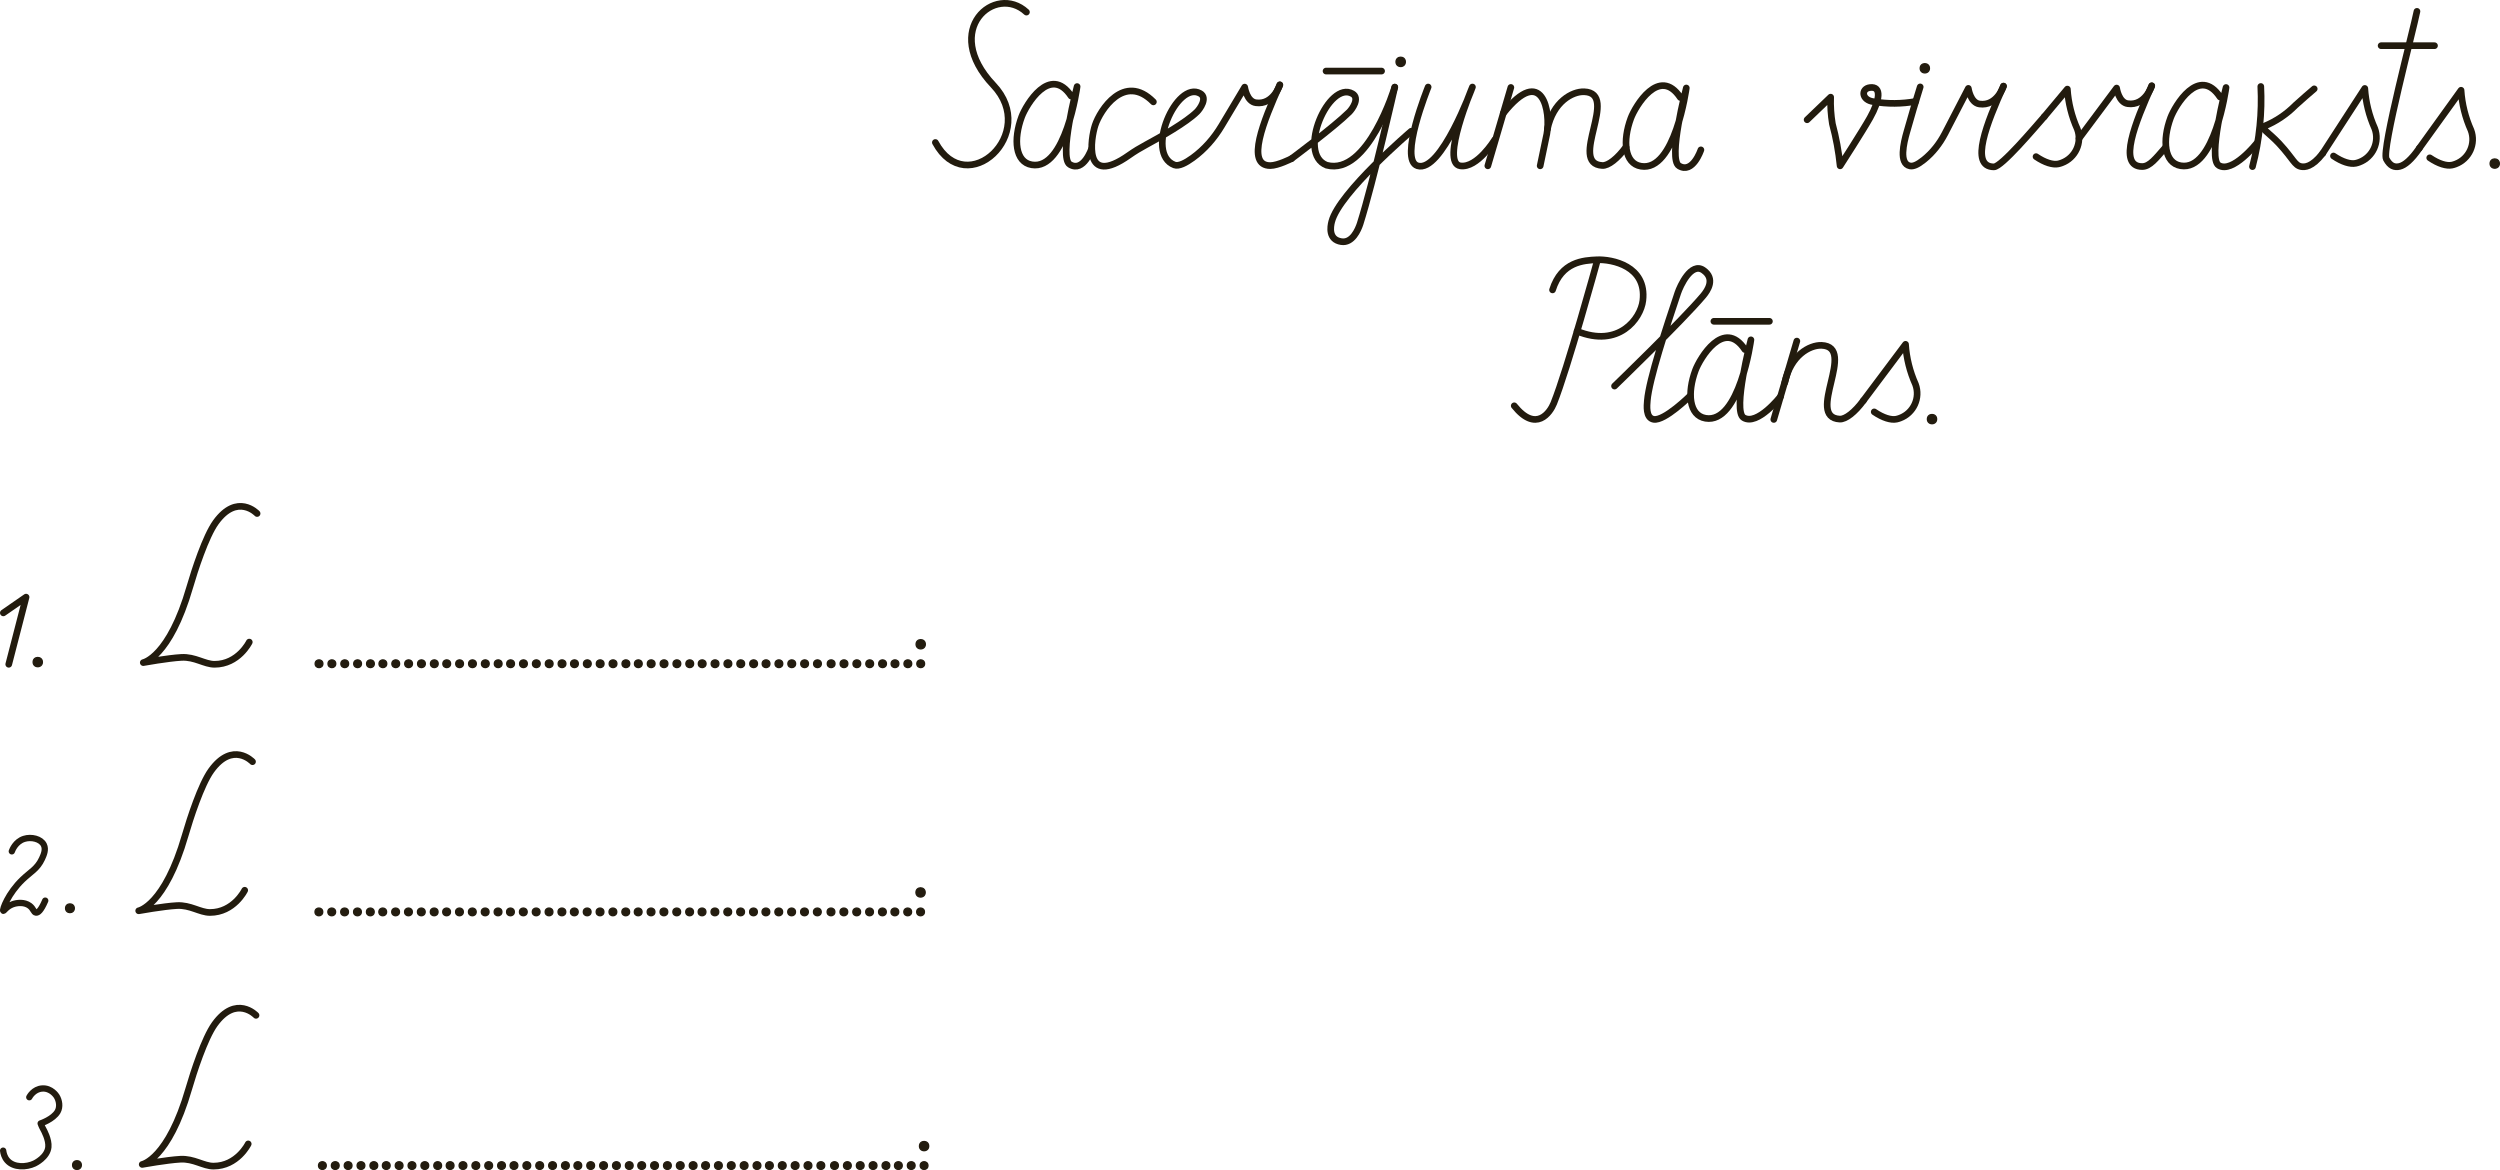 <?xml version="1.0" encoding="UTF-8"?><svg id="Layer_1" xmlns="http://www.w3.org/2000/svg" width="1920.5" height="898.86" viewBox="0 0 1920.5 898.86"><defs><style>.cls-1{fill:#231c0f;stroke-miterlimit:10;}.cls-1,.cls-2,.cls-3,.cls-4{stroke:#221b0e;}.cls-2{stroke-width:4.85px;}.cls-2,.cls-3,.cls-4{fill:none;stroke-linecap:round;stroke-linejoin:round;}.cls-3{stroke-width:4.85px;}.cls-4{stroke-width:5.12px;}</style></defs><circle class="cls-1" cx="1478.65" cy="52.46" r="3.55"/><path class="cls-4" d="M1240.29,296.58s52.14-50.37,68.25-69.55c3.17-3.82,9.45-12.87,0-19.45-9.45-6.59-17.95,12.39-19.62,17.37-8.63,25.66-22.15,66.72-23.44,82.79-.31,3.75-1.33,13.31,4.85,14.4,8.36,1.47,28.12-18.12,28.12-18.12"/><path class="cls-4" d="M1163.24,311.74c16.86,21.02,27.54,5.12,30.37-1.95,10.58-26.34,33.17-108.66,33.17-108.66"/><path class="cls-4" d="M1192.66,222.7c6.83-21.74,23.89-22.69,34.13-23.14,11.57-.48,38.36,4.74,35.25,31.33-1.64,13.92-18.53,36.65-50.51,23.55"/><line class="cls-4" x1="1380.34" y1="262.02" x2="1362.63" y2="322.22"/><path class="cls-4" d="M1431.43,307.75c-6.59,9.01-13.65,14.44-18.15,14.2-26.72-1.4,13.65-55.59-13.96-56.65-9.15-.34-23.89,7.68-28.26,28.67"/><path class="cls-4" d="M1340.42,268.5c-16.18-24.37-34.57,6.83-37.98,15.94-6.42,17.34-4.98,34.74,7.78,36.89,26.17,4.4,34.84-60.27,34.84-60.27,0,0-14.33,54.6-5.63,59.79,10.58,6.52,28.37-16.2,28.37-16.2"/><line class="cls-4" x1="1316.6" y1="246.83" x2="1359.26" y2="246.83"/><path class="cls-4" d="M1431.43,307.75l32.41-43.24c.7,10.61,3.29,21.01,7.64,30.71,3.89,10.45-1.43,22.07-11.88,25.97-.9.34-1.82.62-2.76.82-4.06.85-10.24-.96-17.06-5.6"/><path class="cls-4" d="M1084.06,100.83s-55.18,47.02-61.02,69.34c-1.09,4.13-2.63,13.89,7.34,15.46,8.46,1.33,12.93-9.08,14.44-13.65,10.24-32.35,26.65-105.04,26.65-105.04"/><circle class="cls-1" cx="1076" cy="47.52" r="3.58"/><path class="cls-4" d="M788.51,9.29c-23.68-22.01-65.9,13.41-25.39,56.14,35.15,37.06-20.48,88.73-44.57,44.02"/><path class="cls-4" d="M1784.35,117.76l32.29-49.82c.7,10.61,3.29,21.01,7.64,30.71,3.89,10.45-1.43,22.07-11.88,25.97-.9.34-1.82.62-2.76.82-4.06.85-10.24-.96-17.06-5.6"/><path class="cls-4" d="M1097.1,66.85s-22.69,55.86-8.22,60.5c18.19,5.84,42.25-60.5,42.25-60.5,0,0-24.81,58.35-9.32,60.57,13.1,1.88,26.45-20.07,26.45-20.07"/><path class="cls-4" d="M992.12,121.89s32.59-24.16,44.36-35.83c2.25-2.22,8.33-10.68,2.46-14.06-17.98-10.41-42.93,46.07-19.83,54.91,31.68,8.4,52.35-59.97,52.35-59.97"/><line class="cls-4" x1="1018.67" y1="54.59" x2="1061.33" y2="54.59"/><path class="cls-4" d="M1736.75,66.44c.5,10.05.25,20.12-.75,30.13-1.05,10.61-2.94,21.12-5.66,31.43"/><path class="cls-4" d="M1777.77,68.25c-3.75,3.07-9.28,8.09-14.44,12.66-6.81,6.9-14.93,12.35-23.89,16.04-2.97,1.71,3.41,4.81,11.4,13.34,11.02,11.91,11.77,16.82,17.06,17.71,2.35.38,8.09.65,16.45-10.24"/><path class="cls-4" d="M1388.22,92l18.09-17.37c-.24,6.85.21,13.71,1.33,20.48,2.85,10.58,4.83,21.38,5.94,32.28,0,0,17.61-27.3,22.97-36.92,7.61-13.65,9.11-24.33,0-23.21-7.1.85-6.59,9.66,2.7,10.85,10.74,1.81,21.71,1.74,32.42-.2"/><path class="cls-4" d="M1856.71,8.72c-2.49,13.1-27.3,106.3-23.58,113.4,2.97,5.49,6.28,6.65,10.24,5.73,3.96-.92,9.04-5.12,15.15-13.99"/><line class="cls-4" x1="1829.17" y1="35.1" x2="1870.19" y2="35.1"/><line class="cls-4" x1="1160.64" y1="67.18" x2="1142.96" y2="127.38"/><path class="cls-4" d="M1183.16,127.38l5.08-24.37c3.17-16.69-3.04-54.23-33.44-15.94"/><path class="cls-4" d="M1249.09,112.94c-6.59,9.01-13.65,14.44-18.15,14.2-26.72-1.4,13.65-55.59-13.96-56.65-9.15-.34-23.89,7.68-28.26,28.67"/><path class="cls-4" d="M983.16,65.14c-12.49,27.78-26.48,62.07-7.34,62.07,5.87,0,16.3-5.32,16.3-5.32"/><path class="cls-4" d="M886.03,78.26c-22.42-22.66-40.95,6.48-44.74,17.95-3.26,9.99-9.65,48.26,26.05,23,4.19-2.96,8.59-5.6,13.11-8.03,11.12-5.98,30.87-17.15,39.1-25.31,2.25-2.22,8.33-10.68,2.46-14.06-17.98-10.41-42.93,46.07-19.83,54.91,3.3,1.27,8.74-1.58,14.08-5.46,9.03-6.56,16.46-15.08,22.18-24.67l17.73-29.67s1.54,11.06,8.6,12.01c13.38,1.84,18.39-13.65,18.39-13.65"/><path class="cls-4" d="M822.82,73.77c-16.18-24.33-34.57,6.83-37.98,15.94-6.42,17.34-4.98,34.81,7.78,36.89,26.17,4.4,34.81-60.1,34.81-60.1,0,0-14.3,54.6-5.6,59.82,10.58,6.48,16.82-12.29,16.82-12.29"/><path class="cls-4" d="M1290.8,74.87c-16.18-24.33-34.57,6.83-37.98,15.94-6.42,17.34-4.98,34.81,7.78,36.89,26.17,4.4,34.81-60.1,34.81-60.1,0,0-14.3,54.6-5.6,59.82,10.58,6.48,16.82-12.29,16.82-12.29"/><path class="cls-4" d="M1539.08,66.12c-12.49,27.78-26.48,62.07-7.34,62.07,5.87,0,31.09-29.91,38.66-38.54"/><path class="cls-4" d="M1475.1,66.76c-3.41,10.75-6.83,22.39-10.24,34.47-2.49,8.7-6.28,24.54,2.39,26.24,2.43.47,5.64-.73,10.67-4.77,6.77-5.44,12.18-12.38,16.18-20.09l17.98-34.71s1.54,11.06,8.6,12.01c13.38,1.84,18.39-13.65,18.39-13.65"/><path class="cls-4" d="M1570.4,89.66l17.75-21.23c.7,10.61,3.29,21.01,7.64,30.71,3.89,10.45-1.43,22.07-11.88,25.97-.9.34-1.82.62-2.76.82-4.06.85-10.24-.96-17.06-5.6"/><path class="cls-4" d="M1652.97,65.87c-12.49,27.78-26.48,62.07-7.34,62.07,5.87,0,10.51-6.28,18.09-14.91"/><path class="cls-4" d="M1597.07,106.4l28.91-38.75s1.54,11.06,8.6,12.01c13.38,1.84,18.39-13.65,18.39-13.65"/><path class="cls-4" d="M1705.43,74.5c-16.18-24.33-34.57,6.83-37.98,15.94-6.42,17.34-4.98,34.81,7.78,36.89,26.17,4.4,34.81-60.1,34.81-60.1,0,0-14.3,54.6-5.6,59.82,10.58,6.48,29.23-17.02,29.23-17.02"/><path class="cls-4" d="M1858.52,113.86l32.06-44.53c.7,10.61,3.29,21.01,7.64,30.71,3.89,10.45-1.43,22.07-11.88,25.97-.9.34-1.82.62-2.76.82-4.06.85-10.24-.96-17.06-5.6"/><circle class="cls-1" cx="1916.45" cy="125.65" r="3.55"/><path class="cls-4" d="M197.5,394.48s-15.22-16.14-31.77,6.83c-7.81,10.89-16.24,36.99-19.93,49.69-15.7,54.26-35.73,58.01-35.73,58.01,0,0,18.84-3.41,29.28-3.99,10.44-.58,17.75,5.29,25.46,5.29,18.36,0,26.69-17.06,26.69-17.06"/><polyline class="cls-4" points="2.56 470.82 20.03 458.72 6.72 510.3"/><circle class="cls-1" cx="29.01" cy="508.62" r="3.55"/><circle class="cls-1" cx="245.07" cy="509.88" r="2.98"/><circle class="cls-1" cx="254.95" cy="509.88" r="2.98"/><circle class="cls-1" cx="264.83" cy="509.88" r="2.98"/><circle class="cls-1" cx="274.7" cy="509.88" r="2.98"/><circle class="cls-1" cx="284.58" cy="509.88" r="2.98"/><circle class="cls-1" cx="294.13" cy="509.88" r="2.98"/><circle class="cls-1" cx="304.01" cy="509.88" r="2.98"/><circle class="cls-1" cx="313.88" cy="509.88" r="2.98"/><circle class="cls-1" cx="323.76" cy="509.88" r="2.98"/><circle class="cls-1" cx="333.64" cy="509.88" r="2.98"/><circle class="cls-1" cx="343.18" cy="509.88" r="2.98"/><circle class="cls-1" cx="353.06" cy="509.88" r="2.98"/><circle class="cls-1" cx="362.94" cy="509.88" r="2.98"/><circle class="cls-1" cx="372.82" cy="509.88" r="2.98"/><circle class="cls-1" cx="382.7" cy="509.88" r="2.98"/><circle class="cls-1" cx="392.24" cy="509.88" r="2.98"/><circle class="cls-1" cx="402.12" cy="509.88" r="2.98"/><circle class="cls-1" cx="412" cy="509.88" r="2.98"/><circle class="cls-1" cx="421.88" cy="509.88" r="2.98"/><circle class="cls-1" cx="431.75" cy="509.88" r="2.98"/><circle class="cls-1" cx="441.3" cy="509.88" r="2.98"/><circle class="cls-1" cx="451.18" cy="509.88" r="2.98"/><circle class="cls-1" cx="461.05" cy="509.88" r="2.98"/><circle class="cls-1" cx="470.93" cy="509.88" r="2.98"/><circle class="cls-1" cx="480.81" cy="509.88" r="2.98"/><circle class="cls-1" cx="490.36" cy="509.88" r="2.98"/><circle class="cls-1" cx="500.23" cy="509.88" r="2.98"/><circle class="cls-1" cx="510.11" cy="509.88" r="2.98"/><circle class="cls-1" cx="519.99" cy="509.88" r="2.98"/><circle class="cls-1" cx="529.87" cy="509.88" r="2.98"/><circle class="cls-1" cx="539.41" cy="509.88" r="2.98"/><circle class="cls-1" cx="549.29" cy="509.88" r="2.98"/><circle class="cls-1" cx="559.17" cy="509.88" r="2.98"/><circle class="cls-1" cx="569.05" cy="509.88" r="2.98"/><circle class="cls-1" cx="578.93" cy="509.88" r="2.98"/><circle class="cls-1" cx="588.47" cy="509.88" r="2.98"/><circle class="cls-1" cx="598.35" cy="509.88" r="2.98"/><circle class="cls-1" cx="608.23" cy="509.88" r="2.98"/><circle class="cls-1" cx="618.1" cy="509.88" r="2.98"/><circle class="cls-1" cx="627.98" cy="509.88" r="2.98"/><circle class="cls-1" cx="707.29" cy="494.92" r="3.55"/><circle class="cls-1" cx="638.48" cy="509.88" r="2.98"/><circle class="cls-1" cx="648.35" cy="509.88" r="2.98"/><circle class="cls-1" cx="658.23" cy="509.88" r="2.98"/><circle class="cls-1" cx="668.11" cy="509.88" r="2.98"/><circle class="cls-1" cx="677.99" cy="509.88" r="2.98"/><circle class="cls-1" cx="687.53" cy="509.88" r="2.98"/><circle class="cls-1" cx="697.41" cy="509.88" r="2.98"/><circle class="cls-1" cx="707.29" cy="509.88" r="2.98"/><path class="cls-4" d="M193.98,585.13s-15.22-16.14-31.77,6.83c-7.81,10.89-16.24,36.99-19.93,49.69-15.7,54.26-35.73,58.01-35.73,58.01,0,0,18.84-3.41,29.28-3.99,10.44-.58,17.75,5.29,25.46,5.29,18.36,0,26.69-17.06,26.69-17.06"/><path class="cls-3" d="M9.08,654c.33-.91,2.77-7.43,9.38-9.56,5.57-1.79,12.93-.08,15.22,4.6,1.76,3.59-.08,7.72-1.42,10.62-3.58,7.76-8.61,9.95-14.87,15.93-11.16,10.66-15.77,23.41-14.87,24.07.5.37,2.35-3.18,7.08-4.96,3.5-1.31,9.13-1.86,13.1,1.06,3.09,2.28,3.08,5.12,4.96,5.31,1.44.15,3.7-1.31,7.08-9.2"/><circle class="cls-1" cx="53.73" cy="697.72" r="3.36"/><circle class="cls-1" cx="244.96" cy="700.53" r="2.98"/><circle class="cls-1" cx="254.84" cy="700.53" r="2.98"/><circle class="cls-1" cx="264.72" cy="700.53" r="2.98"/><circle class="cls-1" cx="274.6" cy="700.53" r="2.98"/><circle class="cls-1" cx="284.48" cy="700.53" r="2.98"/><circle class="cls-1" cx="294.02" cy="700.53" r="2.98"/><circle class="cls-1" cx="303.9" cy="700.53" r="2.98"/><circle class="cls-1" cx="313.78" cy="700.53" r="2.98"/><circle class="cls-1" cx="323.65" cy="700.53" r="2.98"/><circle class="cls-1" cx="333.53" cy="700.53" r="2.98"/><circle class="cls-1" cx="343.08" cy="700.53" r="2.98"/><circle class="cls-1" cx="352.96" cy="700.53" r="2.98"/><circle class="cls-1" cx="362.83" cy="700.53" r="2.98"/><circle class="cls-1" cx="372.71" cy="700.53" r="2.98"/><circle class="cls-1" cx="382.59" cy="700.53" r="2.98"/><circle class="cls-1" cx="392.13" cy="700.53" r="2.98"/><circle class="cls-1" cx="402.01" cy="700.53" r="2.98"/><circle class="cls-1" cx="411.89" cy="700.53" r="2.98"/><circle class="cls-1" cx="421.77" cy="700.53" r="2.98"/><circle class="cls-1" cx="431.65" cy="700.53" r="2.98"/><circle class="cls-1" cx="441.19" cy="700.53" r="2.98"/><circle class="cls-1" cx="451.07" cy="700.53" r="2.98"/><circle class="cls-1" cx="460.95" cy="700.53" r="2.98"/><circle class="cls-1" cx="470.83" cy="700.53" r="2.98"/><circle class="cls-1" cx="480.7" cy="700.53" r="2.98"/><circle class="cls-1" cx="490.25" cy="700.53" r="2.98"/><circle class="cls-1" cx="500.13" cy="700.53" r="2.98"/><circle class="cls-1" cx="510.01" cy="700.53" r="2.98"/><circle class="cls-1" cx="519.88" cy="700.53" r="2.98"/><circle class="cls-1" cx="529.76" cy="700.53" r="2.98"/><circle class="cls-1" cx="539.31" cy="700.53" r="2.98"/><circle class="cls-1" cx="549.18" cy="700.53" r="2.98"/><circle class="cls-1" cx="559.06" cy="700.53" r="2.98"/><circle class="cls-1" cx="568.94" cy="700.53" r="2.98"/><circle class="cls-1" cx="578.82" cy="700.53" r="2.98"/><circle class="cls-1" cx="588.36" cy="700.53" r="2.98"/><circle class="cls-1" cx="598.24" cy="700.53" r="2.98"/><circle class="cls-1" cx="608.12" cy="700.53" r="2.98"/><circle class="cls-1" cx="618" cy="700.53" r="2.98"/><circle class="cls-1" cx="627.88" cy="700.53" r="2.98"/><circle class="cls-1" cx="707.18" cy="685.57" r="3.55"/><circle class="cls-1" cx="638.37" cy="700.53" r="2.98"/><circle class="cls-1" cx="648.25" cy="700.53" r="2.98"/><circle class="cls-1" cx="658.13" cy="700.53" r="2.98"/><circle class="cls-1" cx="668" cy="700.53" r="2.98"/><circle class="cls-1" cx="677.88" cy="700.53" r="2.98"/><circle class="cls-1" cx="687.43" cy="700.53" r="2.98"/><circle class="cls-1" cx="697.3" cy="700.53" r="2.98"/><circle class="cls-1" cx="707.18" cy="700.53" r="2.98"/><path class="cls-4" d="M196.68,779.98s-15.22-16.14-31.77,6.83c-7.81,10.89-16.24,36.99-19.93,49.69-15.7,54.26-35.73,58.01-35.73,58.01,0,0,18.84-3.41,29.28-3.99,10.44-.58,17.75,5.29,25.46,5.29,18.36,0,26.69-17.06,26.69-17.06"/><path class="cls-2" d="M22.5,842.89c.14-.28,3.27-6.27,9.93-6.71,6.94-.46,10.82,5.55,11.05,5.92,2.08,3.35,2.87,8.23.79,11.84-3.39,5.9-13.03,9.08-13.03,9.08,0,0,.57,1.82,1.97,4.34.56,1.01,4.51,8.14,3.95,13.82-.78,7.84-10.11,12.37-10.66,12.63-6.23,2.92-15.85,3.41-20.92-2.37-2.25-2.57-2.93-5.59-3.16-7.5"/><circle class="cls-1" cx="59.13" cy="895" r="3.36"/><circle class="cls-1" cx="247.66" cy="895.39" r="2.98"/><circle class="cls-1" cx="257.54" cy="895.39" r="2.98"/><circle class="cls-1" cx="267.42" cy="895.39" r="2.98"/><circle class="cls-1" cx="277.3" cy="895.39" r="2.98"/><circle class="cls-1" cx="287.18" cy="895.39" r="2.98"/><circle class="cls-1" cx="296.72" cy="895.39" r="2.98"/><circle class="cls-1" cx="306.6" cy="895.39" r="2.98"/><circle class="cls-1" cx="316.48" cy="895.39" r="2.98"/><circle class="cls-1" cx="326.35" cy="895.39" r="2.98"/><circle class="cls-1" cx="336.23" cy="895.39" r="2.98"/><circle class="cls-1" cx="345.78" cy="895.39" r="2.98"/><circle class="cls-1" cx="355.66" cy="895.39" r="2.98"/><circle class="cls-1" cx="365.53" cy="895.39" r="2.98"/><circle class="cls-1" cx="375.41" cy="895.39" r="2.98"/><circle class="cls-1" cx="385.29" cy="895.39" r="2.98"/><circle class="cls-1" cx="394.83" cy="895.39" r="2.98"/><circle class="cls-1" cx="404.71" cy="895.39" r="2.98"/><circle class="cls-1" cx="414.59" cy="895.39" r="2.98"/><circle class="cls-1" cx="424.47" cy="895.39" r="2.98"/><circle class="cls-1" cx="434.35" cy="895.39" r="2.98"/><circle class="cls-1" cx="443.89" cy="895.39" r="2.98"/><circle class="cls-1" cx="453.77" cy="895.39" r="2.98"/><circle class="cls-1" cx="463.65" cy="895.39" r="2.98"/><circle class="cls-1" cx="473.53" cy="895.39" r="2.98"/><circle class="cls-1" cx="483.4" cy="895.39" r="2.98"/><circle class="cls-1" cx="492.95" cy="895.39" r="2.98"/><circle class="cls-1" cx="502.83" cy="895.39" r="2.98"/><circle class="cls-1" cx="512.7" cy="895.39" r="2.98"/><circle class="cls-1" cx="522.58" cy="895.39" r="2.98"/><circle class="cls-1" cx="532.46" cy="895.39" r="2.98"/><circle class="cls-1" cx="542.01" cy="895.39" r="2.98"/><circle class="cls-1" cx="551.88" cy="895.39" r="2.98"/><circle class="cls-1" cx="561.76" cy="895.39" r="2.98"/><circle class="cls-1" cx="571.64" cy="895.39" r="2.98"/><circle class="cls-1" cx="581.52" cy="895.39" r="2.98"/><circle class="cls-1" cx="591.06" cy="895.39" r="2.98"/><circle class="cls-1" cx="600.94" cy="895.39" r="2.98"/><circle class="cls-1" cx="610.82" cy="895.39" r="2.98"/><circle class="cls-1" cx="620.7" cy="895.39" r="2.98"/><circle class="cls-1" cx="630.58" cy="895.39" r="2.98"/><circle class="cls-1" cx="709.88" cy="880.43" r="3.55"/><circle class="cls-1" cx="641.07" cy="895.39" r="2.98"/><circle class="cls-1" cx="650.95" cy="895.39" r="2.98"/><circle class="cls-1" cx="660.83" cy="895.39" r="2.98"/><circle class="cls-1" cx="670.7" cy="895.39" r="2.98"/><circle class="cls-1" cx="680.58" cy="895.39" r="2.98"/><circle class="cls-1" cx="690.13" cy="895.39" r="2.98"/><circle class="cls-1" cx="700" cy="895.39" r="2.98"/><circle class="cls-1" cx="709.88" cy="895.39" r="2.98"/><circle class="cls-1" cx="1484.17" cy="321.96" r="3.55"/></svg>